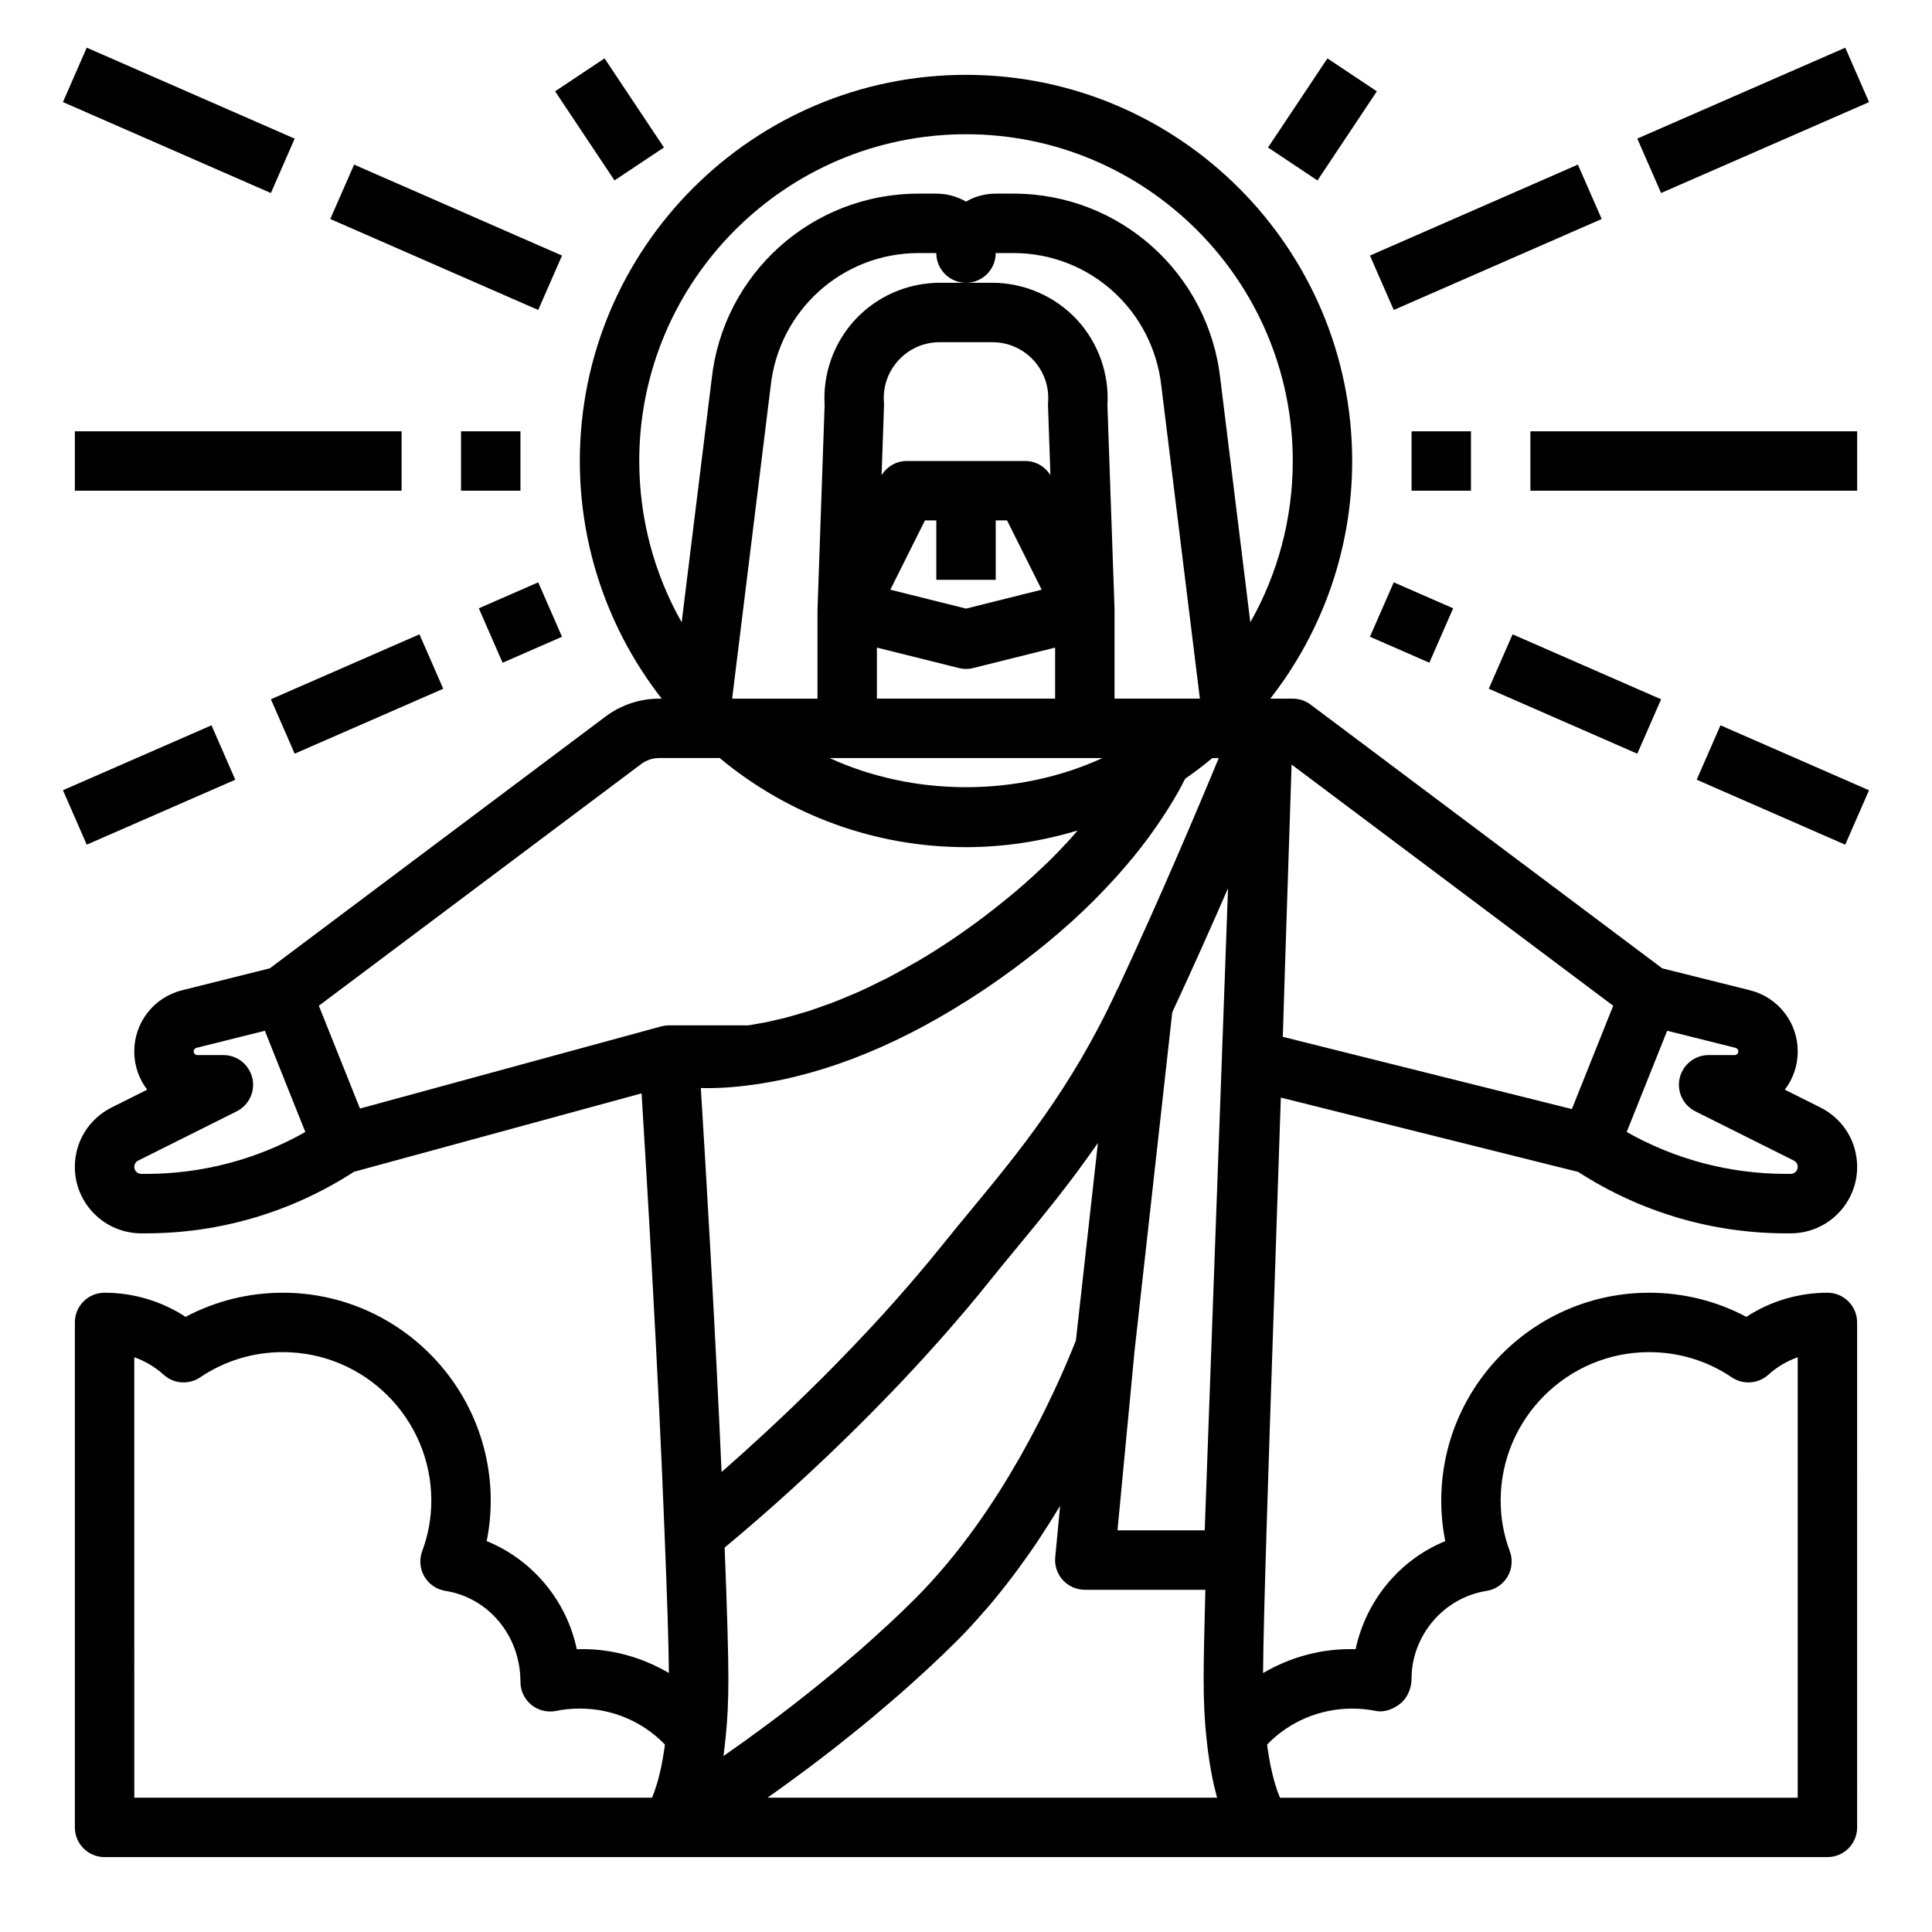 <?xml version="1.0" encoding="UTF-8"?>
<!-- Uploaded to: ICON Repo, www.svgrepo.com, Generator: ICON Repo Mixer Tools -->
<svg fill="#000000" width="800px" height="800px" version="1.1" viewBox="144 144 512 512" xmlns="http://www.w3.org/2000/svg">
 <g>
  <path d="m483.43 434.87 78.805 19.699c16.465 10.625 35.457 16.277 55.078 16.277h1.246c9.711 0 17.605-7.894 17.605-17.605 0-6.703-3.727-12.73-9.73-15.742l-9.441-4.719c2.152-2.816 3.426-6.328 3.426-10.137 0-7.688-5.203-14.352-12.66-16.215l-23.246-5.809-93.195-69.898c-1.363-1.02-3.016-1.574-4.723-1.574h-5.953c14.004-17.949 21.699-40.008 21.699-62.973 0-56.426-45.91-102.34-102.34-102.34-56.43-0.004-102.34 45.906-102.34 102.34 0 22.965 7.691 45.027 21.699 62.977h-0.703c-5.082 0-10.117 1.684-14.168 4.727l-88.996 66.746-23.246 5.809c-7.465 1.859-12.668 8.523-12.668 16.211 0 3.805 1.277 7.32 3.43 10.133l-9.449 4.727c-5.996 3.008-9.727 9.035-9.727 15.738 0 9.711 7.898 17.605 17.605 17.605h1.246c19.645 0 38.664-5.664 55.141-16.312l76.199-20.781c1.309 21.137 4.434 73.449 6.074 116.11 0 0.004 0.004 0.004 0.004 0.008s-0.004 0.008-0.004 0.016c0.723 17.789 1.113 30.328 1.168 37.477-7.336-4.297-15.742-6.613-24.414-6.305-2.676-12.867-11.746-23.723-23.879-28.652 0.715-3.504 1.07-7.086 1.07-10.715 0-30.383-24.723-55.105-55.105-55.105-9.07 0-17.867 2.199-25.754 6.394-6.34-4.148-13.781-6.394-21.477-6.394-4.352 0-7.871 3.519-7.871 7.871v133.82c0 4.352 3.519 7.871 7.871 7.871h456.58c4.352 0 7.871-3.519 7.871-7.871l-0.004-133.82c0-4.352-3.519-7.871-7.871-7.871-7.695 0-15.137 2.246-21.48 6.394-7.887-4.195-16.684-6.394-25.754-6.394-30.383 0-55.105 24.723-55.105 55.105 0 3.629 0.359 7.211 1.07 10.723-11.977 4.875-20.973 15.59-23.77 28.645-8.742-0.293-17.172 2.016-24.523 6.312 0.094-14.797 1.477-56.066 3.082-103.7zm-56.578 69.898c-0.117 0.27-0.242 0.559-0.359 0.836-0.855 1.98-1.812 4.137-2.879 6.438-0.141 0.305-0.293 0.625-0.441 0.934-1.109 2.363-2.32 4.859-3.648 7.465-0.152 0.301-0.32 0.609-0.477 0.914-1.371 2.668-2.848 5.426-4.445 8.254-0.16 0.281-0.328 0.566-0.488 0.848-1.645 2.883-3.394 5.816-5.266 8.777-0.148 0.238-0.312 0.477-0.461 0.711-1.93 3.019-3.965 6.051-6.137 9.055-0.121 0.164-0.246 0.328-0.367 0.492-2.231 3.07-4.578 6.113-7.059 9.074-0.074 0.086-0.152 0.172-0.223 0.258-2.551 3.027-5.223 5.977-8.031 8.789-2.379 2.379-4.805 4.699-7.246 6.973-0.859 0.797-1.723 1.559-2.582 2.344-1.59 1.449-3.184 2.891-4.777 4.285-1.023 0.895-2.039 1.754-3.059 2.625-1.43 1.223-2.859 2.441-4.277 3.613-1.078 0.895-2.141 1.758-3.207 2.621-1.32 1.07-2.637 2.129-3.93 3.152-1.086 0.859-2.164 1.703-3.223 2.523-1.215 0.941-2.406 1.855-3.586 2.746-1.066 0.809-2.129 1.613-3.156 2.375-1.094 0.812-2.148 1.586-3.195 2.348-0.996 0.727-2.008 1.469-2.953 2.148-1 0.719-1.93 1.371-2.867 2.035-0.871 0.613-1.781 1.262-2.594 1.828-0.074 0.051-0.133 0.09-0.203 0.141 0.207-1.48 0.398-3.059 0.562-4.715 0.004-0.027 0.004-0.055 0.008-0.082v-0.012-0.004c0.496-4.574 0.742-9.684 0.742-15.633 0-6.418-0.332-18.113-0.992-34.809 0.051-0.039 0.121-0.102 0.172-0.145 0.141-0.117 0.301-0.25 0.453-0.375 0.523-0.434 1.102-0.914 1.766-1.473 0.168-0.141 0.348-0.293 0.523-0.441 0.691-0.582 1.438-1.215 2.258-1.914 0.246-0.211 0.492-0.422 0.75-0.641 0.844-0.723 1.742-1.496 2.695-2.328 0.273-0.238 0.535-0.465 0.816-0.711 1.012-0.883 2.078-1.824 3.199-2.816 0.281-0.25 0.547-0.48 0.832-0.738 1.238-1.102 2.531-2.266 3.879-3.488 0.195-0.176 0.375-0.336 0.57-0.516 3.16-2.875 6.57-6.043 10.184-9.496 0.18-0.172 0.363-0.355 0.543-0.527 1.555-1.488 3.133-3.019 4.746-4.602 0.543-0.531 1.094-1.086 1.641-1.625 1.289-1.273 2.582-2.562 3.898-3.894 0.664-0.672 1.332-1.355 2.004-2.043 1.223-1.25 2.449-2.512 3.688-3.801 0.734-0.766 1.469-1.539 2.211-2.32 1.199-1.266 2.398-2.547 3.602-3.848 0.77-0.828 1.531-1.652 2.301-2.496 1.219-1.332 2.434-2.688 3.648-4.055 0.738-0.828 1.473-1.645 2.207-2.481 1.324-1.508 2.641-3.047 3.957-4.59 0.621-0.727 1.242-1.438 1.859-2.172 1.922-2.289 3.832-4.606 5.711-6.957 2.406-3.012 4.906-6.035 7.473-9.141 1.676-2.031 3.383-4.098 5.106-6.215 0.242-0.293 0.484-0.605 0.727-0.902 1.449-1.781 2.902-3.59 4.375-5.453 0.637-0.809 1.277-1.66 1.918-2.484 1.098-1.418 2.191-2.828 3.293-4.305 0.762-1.02 1.523-2.094 2.285-3.144 1-1.379 2-2.754 3-4.191 0.211-0.305 0.422-0.578 0.633-0.887l-0.66 5.922-5.172 46.398c-0.055 0.137-0.109 0.277-0.168 0.418-0.594 1.512-1.297 3.231-2.106 5.129zm-14.516-103.81c0.746-0.547 1.453-1.09 2.18-1.637 1.816-1.367 3.566-2.727 5.25-4.086 0.684-0.551 1.367-1.098 2.031-1.648 1.965-1.629 3.852-3.25 5.637-4.856 0.219-0.195 0.457-0.395 0.672-0.59 2.012-1.828 3.894-3.633 5.688-5.418 0.449-0.445 0.863-0.883 1.297-1.324 1.324-1.352 2.594-2.684 3.801-4 0.461-0.5 0.914-1 1.355-1.496 1.25-1.402 2.434-2.781 3.555-4.137 0.234-0.285 0.492-0.578 0.723-0.863 1.336-1.645 2.574-3.246 3.731-4.805 0.238-0.32 0.445-0.625 0.676-0.941 0.898-1.234 1.742-2.438 2.531-3.609 0.281-0.418 0.555-0.828 0.82-1.234 0.742-1.133 1.434-2.231 2.082-3.293 0.168-0.277 0.352-0.566 0.516-0.84 0.789-1.324 1.512-2.598 2.156-3.797 0.086-0.164 0.16-0.309 0.242-0.469 0.285-0.535 0.555-1.059 0.812-1.562 2.477-1.703 4.863-3.527 7.184-5.457h1.703c-0.039 0.098-0.082 0.199-0.125 0.301-0.547 1.328-1.156 2.793-1.809 4.359-0.09 0.219-0.172 0.414-0.266 0.637-0.688 1.645-1.438 3.43-2.223 5.297-0.219 0.52-0.453 1.07-0.68 1.605-0.625 1.477-1.281 3.027-1.961 4.617-0.262 0.617-0.52 1.219-0.789 1.855-0.875 2.051-1.793 4.18-2.746 6.387-0.293 0.684-0.605 1.395-0.906 2.09-0.73 1.688-1.484 3.414-2.258 5.172-0.367 0.832-0.73 1.664-1.102 2.512-1.059 2.402-2.144 4.852-3.266 7.359-0.246 0.555-0.508 1.125-0.758 1.684-0.953 2.121-1.922 4.269-2.91 6.445-0.367 0.805-0.734 1.613-1.105 2.426-1.25 2.738-2.519 5.5-3.82 8.293-0.145 0.238-0.285 0.492-0.398 0.754-11.938 25.77-25.977 42.773-38.367 57.773-2.625 3.172-5.176 6.262-7.637 9.336-2.305 2.883-4.668 5.711-7.047 8.5-0.551 0.648-1.102 1.293-1.656 1.934-2.344 2.715-4.707 5.398-7.074 8.004-0.215 0.238-0.434 0.465-0.648 0.703-2.234 2.445-4.465 4.828-6.684 7.156-0.523 0.551-1.047 1.102-1.57 1.645-2.332 2.426-4.644 4.789-6.914 7.059-0.371 0.371-0.73 0.723-1.098 1.086-2.027 2.016-4.019 3.965-5.961 5.84-0.445 0.43-0.898 0.871-1.34 1.293-2.156 2.066-4.258 4.051-6.266 5.914-0.332 0.309-0.648 0.598-0.973 0.898-1.891 1.746-3.715 3.414-5.426 4.961-0.172 0.156-0.359 0.324-0.527 0.477-1.949 1.75-3.781 3.375-5.445 4.832l-0.004 0.004c-1.73-39.582-4.344-83.156-5.496-101.77 3.867 0.121 8.633-0.121 14.328-0.938 19.457-2.781 39.754-11.148 60.324-24.863 2.793-1.852 5.418-3.719 7.961-5.578zm-34.082-150.27c-0.324-4.199 1.062-8.195 3.898-11.254 2.836-3.066 6.711-4.75 10.922-4.75h13.852c4.211 0 8.086 1.684 10.926 4.75 2.836 3.059 4.219 7.059 3.898 11.254-0.023 0.293-0.031 0.586-0.016 0.883l0.641 18.352c-1.43-2.293-3.894-3.75-6.629-3.75h-31.488c-2.734 0-5.199 1.461-6.629 3.75l0.641-18.352c0.016-0.297 0.008-0.59-0.016-0.883zm1.691 49.586 9.18-18.359h3.004v15.742h15.742v-15.742h3.004l9.18 18.359-20.051 5.012zm-3.559 15.344 21.711 5.418c1.246 0.324 2.566 0.324 3.812 0l21.707-5.418v13.527h-47.23zm85.594 13.527h-22.617v-23.617c0-0.023-0.016-0.039-0.016-0.062 0-0.047-0.004-0.09-0.004-0.137 0-0.027 0.012-0.051 0.012-0.078l-1.875-53.828c0.516-8.332-2.414-16.574-8.07-22.688-5.769-6.223-13.965-9.797-22.48-9.797h-13.852c-8.52 0-16.711 3.574-22.477 9.801-5.656 6.113-8.586 14.352-8.07 22.688l-1.875 53.828c0 0.027 0.012 0.051 0.012 0.078 0 0.047-0.004 0.09-0.004 0.137-0.008 0.02-0.023 0.039-0.023 0.062v23.617h-22.617l10.211-82.832c2.176-20.098 19.02-35.25 39.176-35.25h4.719c0 4.352 3.519 7.871 7.871 7.871 4.352 0 7.871-3.519 7.871-7.871h4.719c20.156 0 37 15.152 39.191 35.363zm-93.465 15.746h67.652c-22.449 10.301-49.875 10.301-72.324 0zm76.152 157.12 9.996-89.746c0.098-0.211 0.191-0.418 0.289-0.629 1.125-2.418 2.227-4.816 3.312-7.191 0.27-0.594 0.539-1.18 0.809-1.77 1.086-2.387 2.152-4.738 3.195-7.062 0.086-0.188 0.172-0.379 0.254-0.566 2.269-5.066 4.426-9.945 6.445-14.574 0.152-0.352 0.32-0.73 0.473-1.082l-6.18 170.17h-23.117zm160.01-79.375c0 0.531-0.438 0.969-0.969 0.969h-6.902c-3.652 0-6.82 2.516-7.664 6.066-0.84 3.551 0.875 7.219 4.144 8.848l26.098 13.047c0.637 0.324 1.035 0.961 1.035 1.668 0 1.023-0.836 1.859-1.859 1.859h-1.246c-14.883 0-29.359-3.82-42.227-11.102l10.73-26.828 18.129 4.527c0.43 0.109 0.73 0.5 0.73 0.945zm-33.164-12.102-10.953 27.383-76.605-19.148c0.203-6.477 0.398-12.688 0.586-18.699l1.746-53.457zm-171.51-230.96c47.746 0 86.594 38.844 86.594 86.594 0 15.137-3.914 29.82-11.246 42.75l-7.926-64.297c-3.047-28.109-26.617-49.305-54.832-49.305h-4.719c-2.867 0-5.559 0.77-7.871 2.113-2.316-1.344-5.008-2.113-7.875-2.113h-4.719c-28.215 0-51.781 21.195-54.812 49.184l-7.949 64.414c-7.324-12.93-11.238-27.609-11.238-42.746 0-47.75 38.844-86.594 86.594-86.594zm-86.062 166.89c1.352-1.012 3.027-1.574 4.719-1.574h16.07c18.27 15.207 41.289 23.617 65.273 23.617 10.125 0 20.062-1.555 29.566-4.414-0.289 0.336-0.547 0.656-0.848 0.996-0.441 0.5-0.848 0.988-1.309 1.492-1.734 1.902-3.606 3.856-5.633 5.844-0.445 0.438-0.949 0.887-1.41 1.324-1.645 1.578-3.383 3.172-5.227 4.789-0.777 0.68-1.59 1.367-2.402 2.051-1.758 1.48-3.613 2.977-5.547 4.477-0.848 0.656-1.668 1.312-2.551 1.973-2.836 2.125-5.797 4.262-9.008 6.402-2.883 1.922-5.699 3.684-8.441 5.301-0.582 0.344-1.125 0.613-1.699 0.945-2.137 1.227-4.262 2.43-6.309 3.484-0.734 0.379-1.414 0.676-2.137 1.035-1.828 0.906-3.656 1.82-5.402 2.602-0.805 0.359-1.547 0.637-2.332 0.973-1.594 0.676-3.195 1.367-4.711 1.945-0.828 0.316-1.59 0.555-2.391 0.844-1.391 0.496-2.801 1.016-4.117 1.434-0.812 0.258-1.555 0.449-2.336 0.68-1.223 0.359-2.469 0.742-3.621 1.039-0.746 0.191-1.418 0.328-2.137 0.496-1.098 0.258-2.215 0.531-3.238 0.734-0.656 0.129-1.234 0.219-1.859 0.328-0.898 0.168-1.809 0.336-2.641 0.457h-20.867c-0.707-0.012-1.402 0.086-2.082 0.262-0.031 0.008-0.066 0.004-0.102 0.012l-79.82 21.77-5.449-13.621-5.449-13.625zm-131.25 108.63h-1.246c-1.023 0-1.859-0.836-1.859-1.859 0-0.707 0.398-1.344 1.031-1.66l26.105-13.055c3.266-1.629 4.981-5.297 4.144-8.848-0.848-3.551-4.016-6.066-7.664-6.066h-6.906c-0.527 0-0.969-0.438-0.969-0.969 0-0.445 0.301-0.84 0.73-0.945l18.129-4.527 10.73 26.828c-12.867 7.281-27.344 11.102-42.227 11.102zm-3.106 48.586c2.859 1.016 5.512 2.582 7.801 4.652 2.684 2.422 6.68 2.699 9.68 0.668 6.449-4.367 14.023-6.672 21.879-6.672 21.703 0 39.359 17.66 39.359 39.359 0 4.613-0.816 9.109-2.414 13.367-0.832 2.215-0.621 4.688 0.57 6.734 1.199 2.043 3.242 3.445 5.582 3.812 11.332 1.777 19.879 11.801 19.879 24.102 0 2.383 1.078 4.637 2.93 6.129 1.852 1.492 4.273 2.043 6.609 1.566 1.855-0.398 3.945-0.605 6.207-0.605 8.594 0 16.652 3.438 22.539 9.527-0.043 0.324-0.078 0.688-0.125 1.004-0.125 0.875-0.262 1.68-0.398 2.465-0.129 0.742-0.258 1.5-0.395 2.168-0.133 0.648-0.27 1.227-0.41 1.809-0.16 0.672-0.316 1.371-0.48 1.957-0.09 0.328-0.18 0.598-0.266 0.898-0.473 1.574-0.93 2.844-1.332 3.785h-137.21zm167.82 116.73c0.727-0.512 1.539-1.105 2.305-1.648 0.793-0.566 1.543-1.098 2.371-1.695 1.785-1.293 3.648-2.664 5.578-4.106 0.344-0.258 0.672-0.5 1.02-0.762 2.102-1.578 4.277-3.25 6.504-4.988 0.742-0.582 1.504-1.191 2.258-1.789 1.641-1.297 3.285-2.613 4.965-3.988 0.902-0.738 1.801-1.488 2.715-2.246 1.598-1.328 3.199-2.684 4.812-4.074 0.93-0.801 1.855-1.598 2.789-2.414 1.711-1.5 3.414-3.039 5.121-4.602 0.812-0.742 1.625-1.465 2.434-2.223 2.496-2.328 4.977-4.699 7.414-7.133 2.492-2.492 4.856-5.094 7.156-7.738 0.375-0.434 0.758-0.855 1.129-1.289 2.16-2.539 4.227-5.125 6.211-7.742 0.391-0.516 0.77-1.027 1.156-1.547 1.965-2.648 3.863-5.312 5.652-7.981 0.215-0.324 0.414-0.641 0.629-0.965 1.688-2.547 3.289-5.082 4.816-7.598 0.16-0.262 0.344-0.531 0.5-0.789l-1.293 13.59c-0.215 2.207 0.516 4.406 2.008 6.043 1.504 1.645 3.617 2.582 5.832 2.582h31.949c-0.293 10.73-0.461 18.91-0.461 23.613 0 5.902 0.254 11.199 0.746 15.645 0.223 2.281 0.508 4.34 0.812 6.301 0.074 0.469 0.145 0.93 0.223 1.383 0.312 1.832 0.648 3.559 1.012 5.113 0.051 0.211 0.102 0.395 0.152 0.602 0.207 0.84 0.41 1.684 0.625 2.445zm161.13-23.008c2.336 0.492 4.758-0.469 6.609-1.961 1.855-1.492 2.93-4.137 2.93-6.519 0-11.516 8.547-21.539 19.879-23.316 2.336-0.367 4.383-1.77 5.582-3.812 1.191-2.043 1.398-4.519 0.57-6.734-1.598-4.258-2.414-8.754-2.414-13.367 0-21.703 17.66-39.359 39.359-39.359 7.856 0 15.43 2.305 21.879 6.672 2.992 2.031 6.988 1.746 9.68-0.668 2.289-2.07 4.941-3.637 7.801-4.652v116.73h-137.2c-0.102-0.234-0.211-0.527-0.316-0.797-0.141-0.359-0.281-0.707-0.43-1.129-0.141-0.406-0.289-0.906-0.438-1.375-0.148-0.477-0.297-0.949-0.445-1.496-0.145-0.527-0.285-1.145-0.426-1.738-0.152-0.633-0.301-1.27-0.449-1.98-0.133-0.641-0.254-1.363-0.379-2.07-0.145-0.824-0.285-1.672-0.418-2.594-0.039-0.285-0.074-0.617-0.113-0.914 5.887-6.082 13.938-9.52 22.535-9.52 2.258 0 4.352 0.207 6.203 0.605z"/>
  <path d="m549.57 258.3h86.594v15.742h-86.594z"/>
  <path d="m518.08 258.3h15.742v15.742h-15.742z"/>
  <path d="m577.9 180.73 55.113-24.09 6.305 14.422-55.113 24.09z"/>
  <path d="m507.05 211.73 55.105-24.109 6.309 14.418-55.105 24.109z"/>
  <path d="m480.04 183.09 15.742-23.617 13.098 8.734-15.742 23.617z"/>
  <path d="m593.64 350.63 6.309-14.418 39.359 17.219-6.309 14.418z"/>
  <path d="m538.54 326.52 6.309-14.418 39.359 17.219-6.309 14.418z"/>
  <path d="m507.05 312.74 6.309-14.418 15.742 6.887-6.309 14.418z"/>
  <path d="m163.84 258.3h86.594v15.742h-86.594z"/>
  <path d="m266.18 258.3h15.742v15.742h-15.742z"/>
  <path d="m160.68 171.05 6.309-14.418 55.105 24.109-6.309 14.418z"/>
  <path d="m231.53 202.04 6.309-14.418 55.105 24.109-6.309 14.418z"/>
  <path d="m291.11 168.2 13.098-8.734 15.742 23.617-13.098 8.734z"/>
  <path d="m160.68 353.42 39.367-17.207 6.305 14.422-39.367 17.207z"/>
  <path d="m215.79 329.31 39.367-17.207 6.305 14.422-39.367 17.207z"/>
  <path d="m270.89 305.21 15.746-6.883 6.305 14.422-15.746 6.883z"/>
 </g>
</svg>